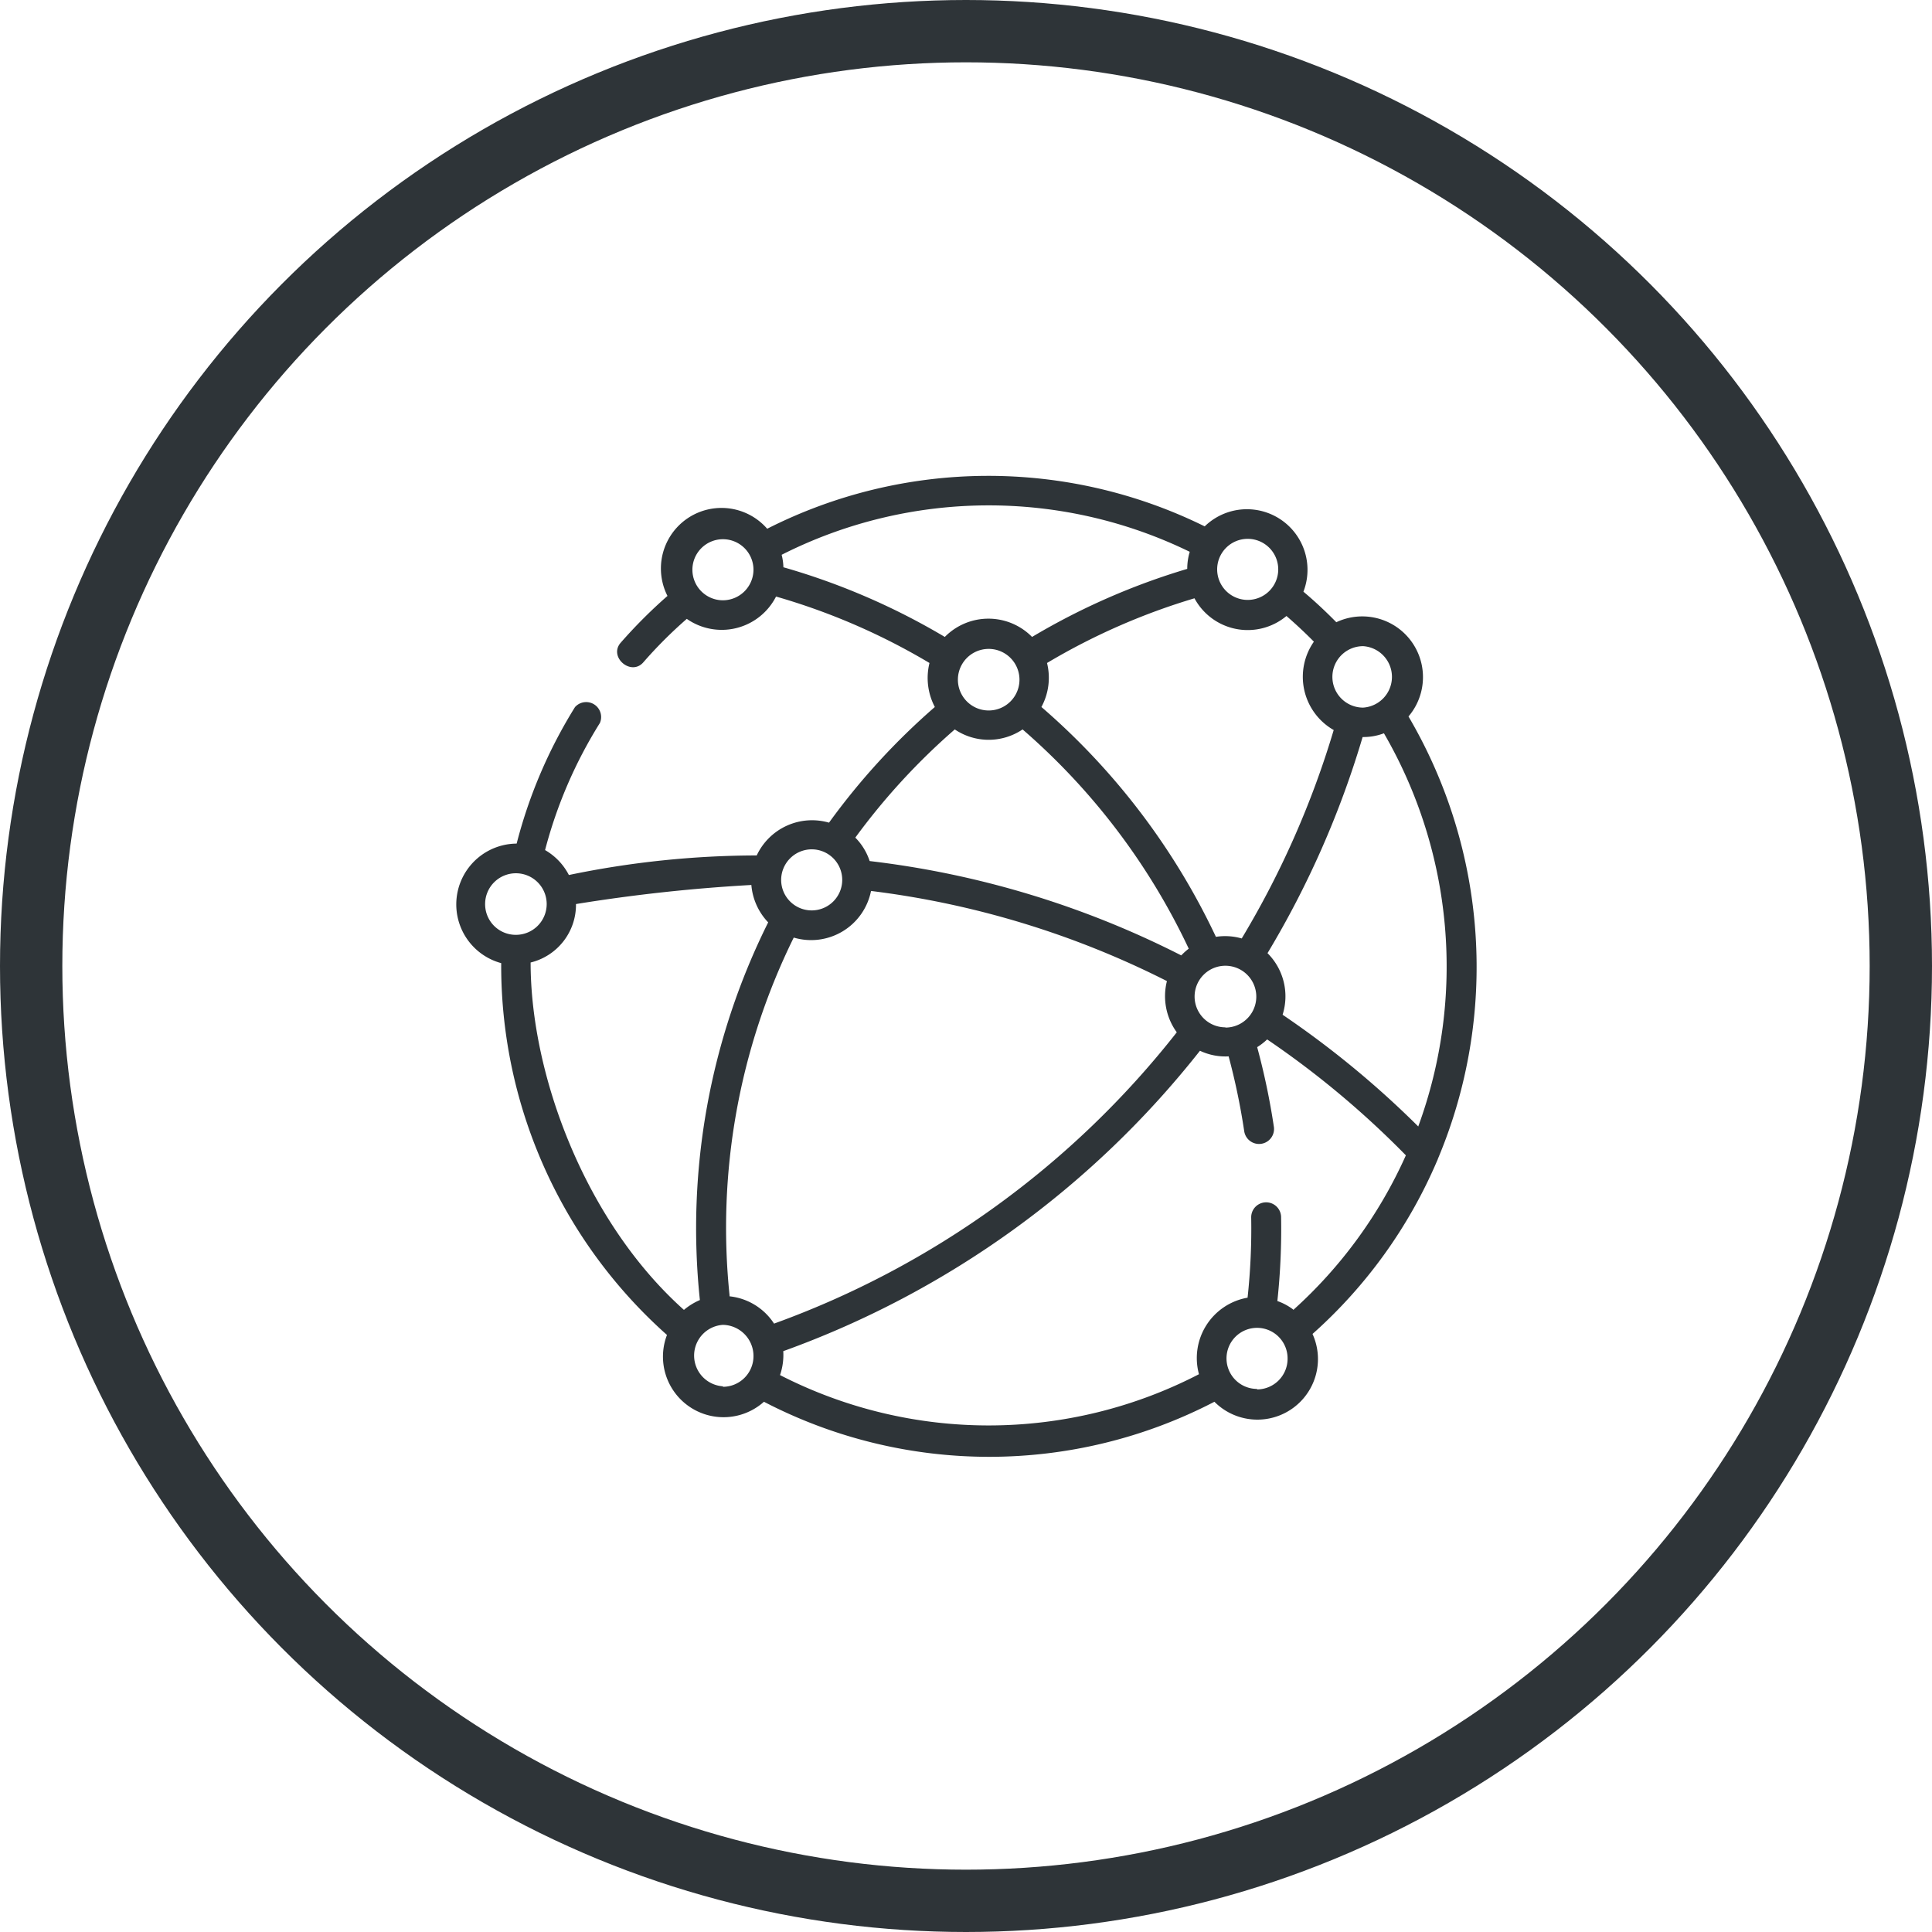 <svg xmlns="http://www.w3.org/2000/svg" viewBox="0 0 155 155"><defs><style>.cls-1{fill:none;stroke:#2e3438;stroke-miterlimit:10;stroke-width:5px;}.cls-2{fill:#2e3438;}</style></defs><g id="Layer_2" data-name="Layer 2"><g id="Layer_1-2" data-name="Layer 1"><circle class="cls-1" cx="77.5" cy="77.5" r="75"/><path class="cls-2" d="M113,57.48a4.87,4.87,0,0,0-5.79-7.56c-.84-.85-1.72-1.68-2.64-2.45a4.86,4.86,0,0,0-7.92-5.24,39.21,39.21,0,0,0-35.1.19,4.86,4.86,0,0,0-8,5.39,40.22,40.22,0,0,0-3.75,3.75c-1,1.14.82,2.71,1.81,1.58a35.93,35.93,0,0,1,3.49-3.49,4.89,4.89,0,0,0,7.16-1.79,52.18,52.18,0,0,1,12.31,5.33A5,5,0,0,0,75,56.72,55.15,55.15,0,0,0,66.51,66a4.9,4.9,0,0,0-5.8,2.63A74.43,74.43,0,0,0,45.64,70.2a4.91,4.91,0,0,0-1.91-2A36.65,36.65,0,0,1,48.13,58a1.2,1.2,0,0,0-2-1.27,39.14,39.14,0,0,0-4.68,10.95,4.88,4.88,0,0,0-1.24,9.59,39.66,39.66,0,0,0,13.3,29.83,4.86,4.86,0,0,0,7.78,5.36,39.17,39.17,0,0,0,36.14,0,4.86,4.86,0,0,0,7.87-5.44,39.2,39.2,0,0,0,10-13.9.94.94,0,0,0,.06-.15A39.69,39.69,0,0,0,113,57.48ZM58,48.16a2.45,2.45,0,1,1,2.45-2.47A2.46,2.46,0,0,1,58,48.16Zm51.36,3.68a2.47,2.47,0,0,1,0,4.93A2.46,2.46,0,0,1,109.36,51.84Zm-9.26-8.61a2.45,2.45,0,1,1-2.45,2.46A2.45,2.45,0,0,1,100.1,43.23Zm3.11,6.19c.76.66,1.5,1.35,2.2,2.06h0A4.92,4.92,0,0,0,107,58.57a72.81,72.81,0,0,1-7.38,16.72,4.83,4.83,0,0,0-2.07-.13,55.68,55.68,0,0,0-14-18.44A4.91,4.91,0,0,0,84,53.19,52.31,52.31,0,0,1,95.83,48,4.85,4.85,0,0,0,103.21,49.42Zm-4.9,33a2.47,2.47,0,0,1,0-4.94A2.46,2.46,0,0,1,98.31,82.44ZM62.85,45.51a4.45,4.45,0,0,0-.14-1,36.78,36.78,0,0,1,32.74-.24,4.73,4.73,0,0,0-.2,1.37A55,55,0,0,0,82.8,51.1a4.91,4.91,0,0,0-7,0A54.82,54.82,0,0,0,62.85,45.51ZM79.32,57a2.47,2.47,0,0,1,0-4.94A2.46,2.46,0,0,1,79.32,57ZM76.6,58.52a4.86,4.86,0,0,0,5.44,0A53.32,53.32,0,0,1,95.37,76.11a5,5,0,0,0-.6.54,74.18,74.18,0,0,0-25-7.57,4.78,4.78,0,0,0-1.15-1.88A52.89,52.89,0,0,1,76.6,58.52ZM65.12,68.14a2.45,2.45,0,1,1-2.45,2.47A2.46,2.46,0,0,1,65.12,68.14ZM38.92,72.5A2.47,2.47,0,1,1,41.36,75,2.46,2.46,0,0,1,38.92,72.5Zm3.65,4.72a4.77,4.77,0,0,0,3.64-4.69A134.57,134.57,0,0,1,60.28,71a4.92,4.92,0,0,0,1.35,3,55,55,0,0,0-5.48,30.3,5.08,5.08,0,0,0-1.28.79C47,98.06,42.57,86.31,42.57,77.22Zm15.43,34a2.47,2.47,0,0,1,0-4.93,2.5,2.5,0,0,1,2.45,2.46A2.46,2.46,0,0,1,58,111.26Zm.53-7.31a52.65,52.65,0,0,1,5.15-28.69,4.9,4.9,0,0,0,6.2-3.74,72.06,72.06,0,0,1,23.74,7.23,4.93,4.93,0,0,0,.79,4.11A72.36,72.36,0,0,1,62.1,106.19,4.87,4.87,0,0,0,58.53,104Zm42.32,7.52A2.45,2.45,0,1,1,103.3,109,2.46,2.46,0,0,1,100.85,111.47Zm2.9-6.37a4.57,4.57,0,0,0-1.27-.68,54.06,54.06,0,0,0,.3-6.72,1.2,1.2,0,0,0-2.4,0,51.57,51.57,0,0,1-.29,6.45,4.92,4.92,0,0,0-3.9,6.14,36.69,36.69,0,0,1-33.61.07,5,5,0,0,0,.26-1.92,74.85,74.85,0,0,0,33.43-24.1,4.79,4.79,0,0,0,2.3.45,54,54,0,0,1,1.25,6,1.2,1.2,0,0,0,2.38-.35,56.24,56.24,0,0,0-1.34-6.39,4.88,4.88,0,0,0,.8-.62,72.82,72.82,0,0,1,11.13,9.3A37,37,0,0,1,103.75,105.1Zm10-14.72a75.55,75.55,0,0,0-10.85-8.93,4.89,4.89,0,0,0-1.21-4.94,75,75,0,0,0,7.63-17.34,4.63,4.63,0,0,0,1.71-.3A37.29,37.29,0,0,1,113.78,90.38Z"/></g></g></svg>
